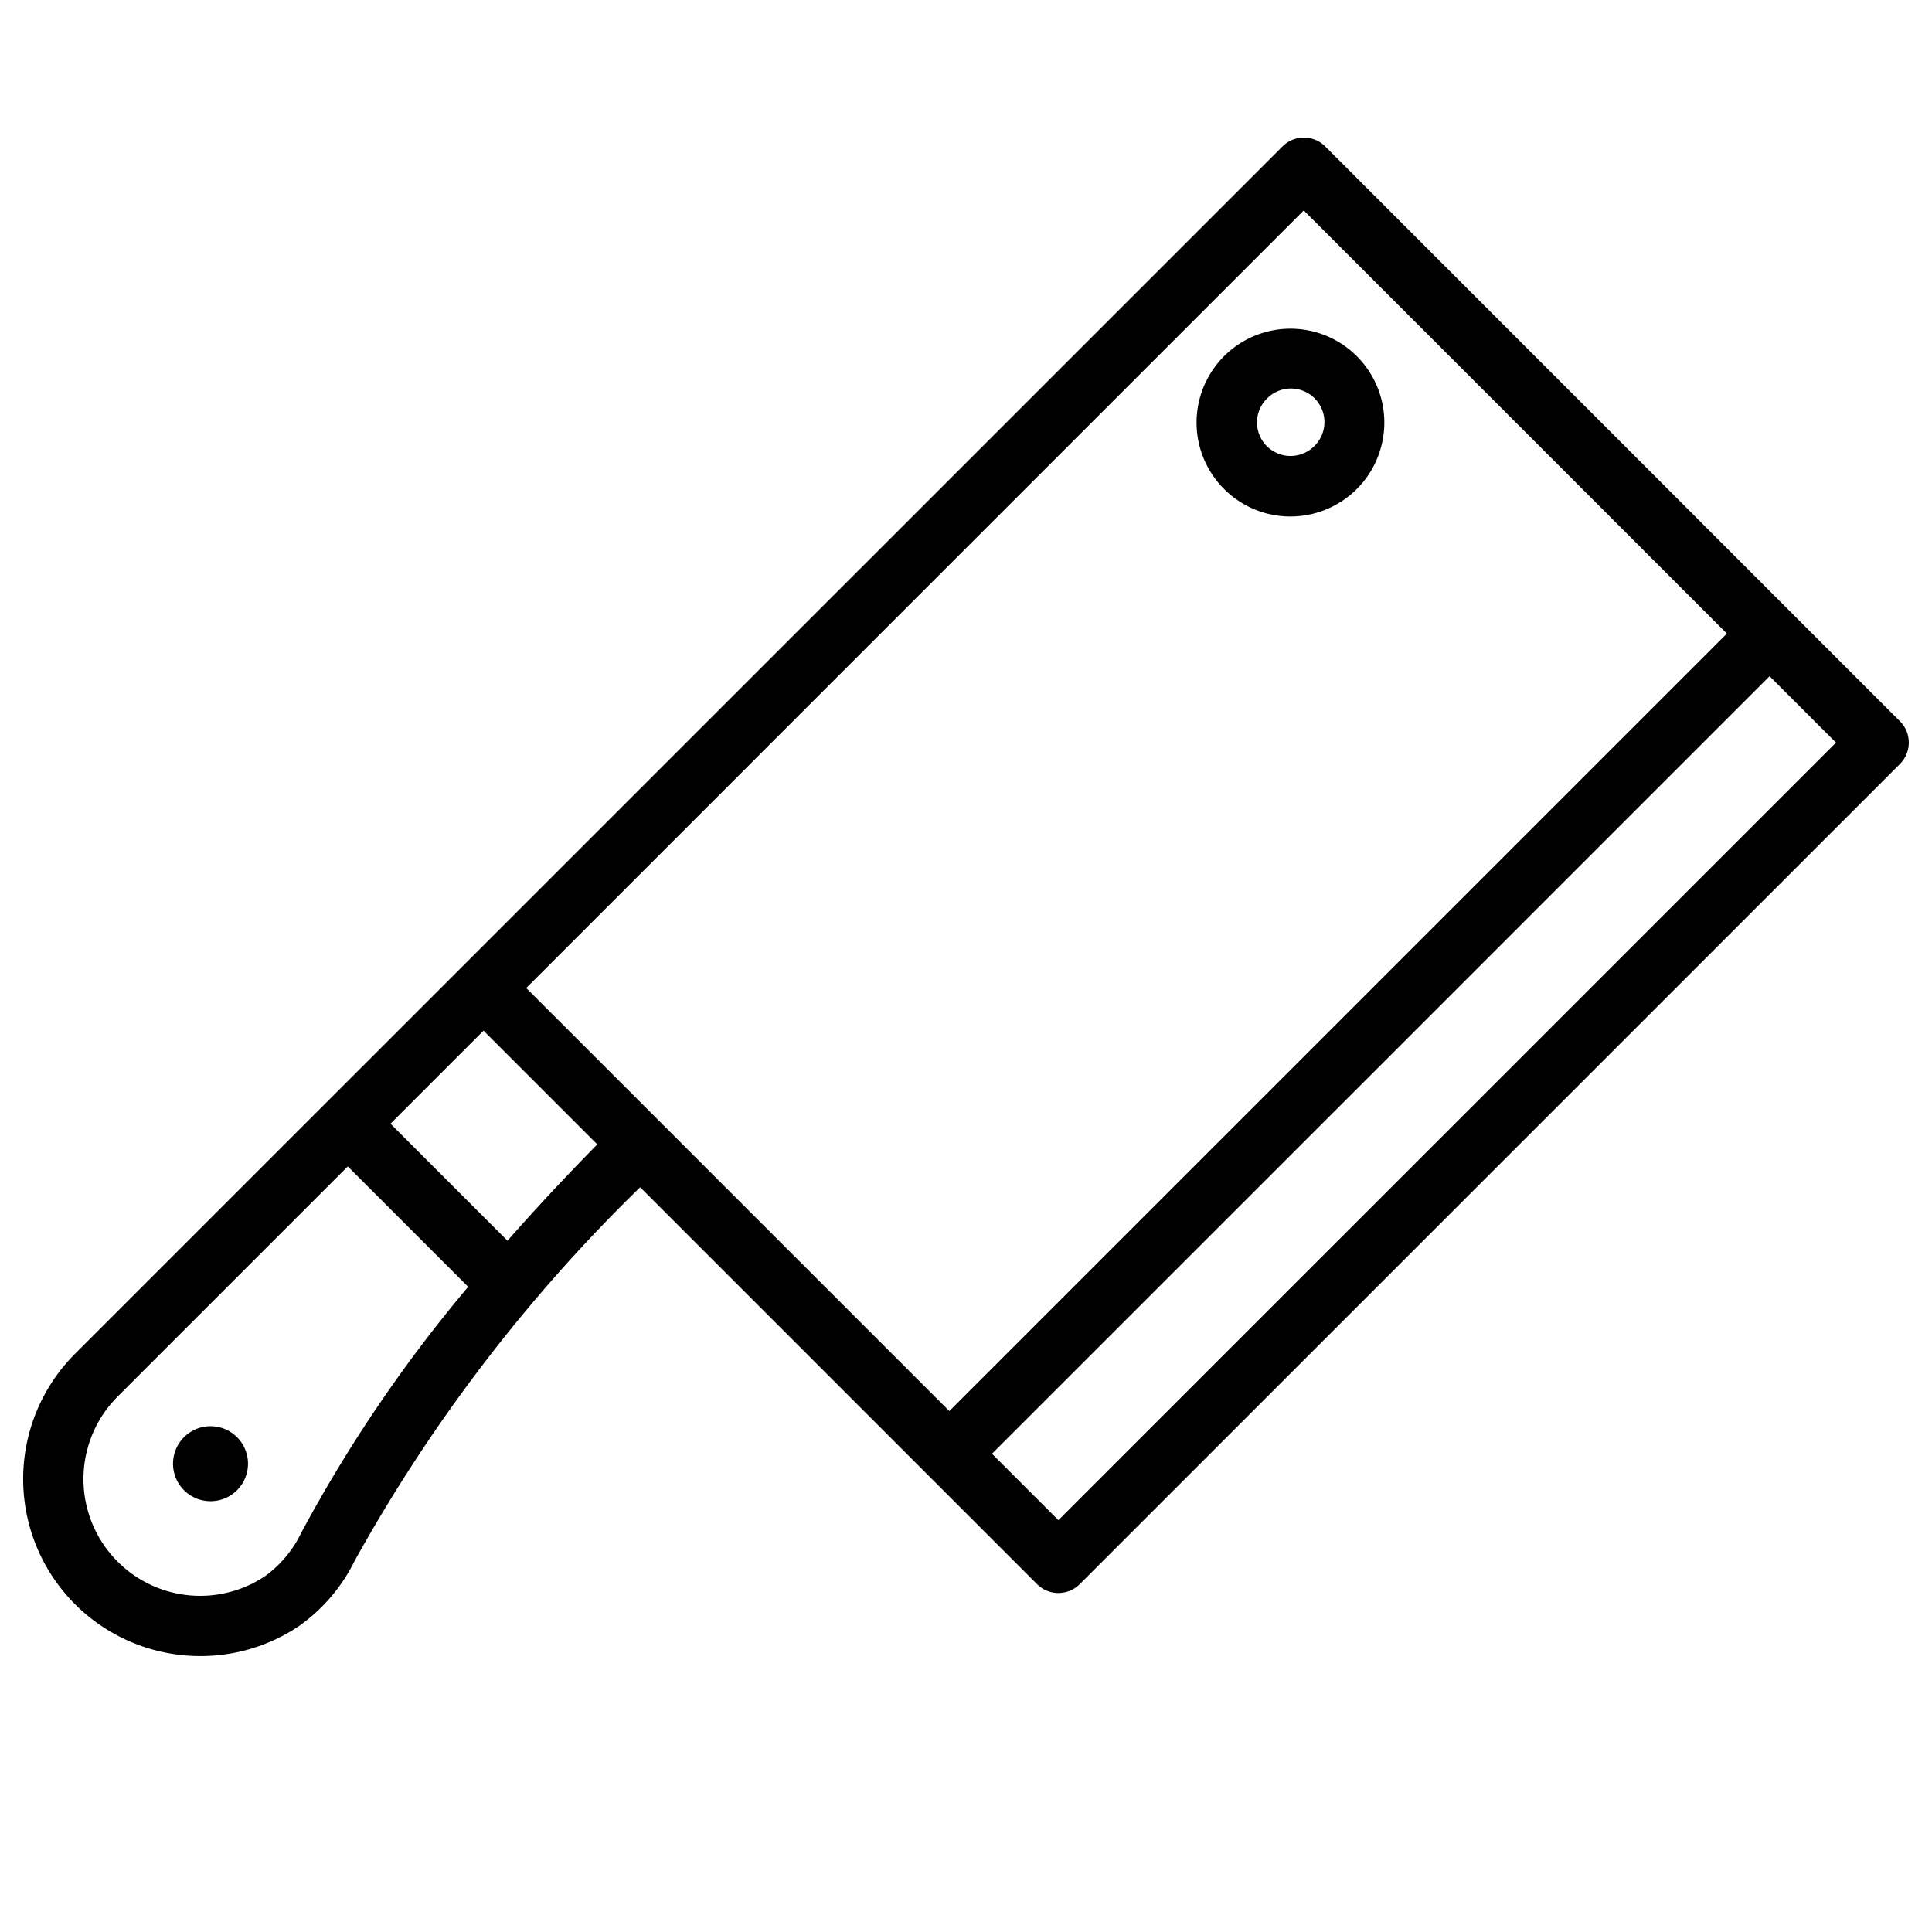 <svg xmlns="http://www.w3.org/2000/svg" viewBox="0 0 64 64" id="butcher-knife">
  <path d="M42.751,17.109a3.11,3.11,0,1,0-2.2-.909A3.1,3.1,0,0,0,42.751,17.109Zm-.786-3.9a1.111,1.111,0,1,1,1.572,1.57h0a1.111,1.111,0,0,1-1.572-1.571Z"></path>
  <path d="M6.642,54.859a5.836,5.836,0,0,0,3.26-.992A5.779,5.779,0,0,0,11.751,51.7a53.354,53.354,0,0,1,9.455-12.371l9.535,9.535,3.613,3.613a1,1,0,0,0,1.414,0L62.939,25.307a1,1,0,0,0,0-1.414l-3.612-3.612L43.9,4.85a1,1,0,0,0-1.414,0L15.311,32.022,2.486,44.846A5.865,5.865,0,0,0,6.642,54.859ZM16.811,41.1l-3.876-3.876,3.083-3.082,3.768,3.768C18.725,38.988,17.737,40.049,16.811,41.1Zm18.25,9.257-2.2-2.2L45.741,35.28,58.62,22.4l2.2,2.2ZM43.189,6.971,57.206,20.988,44.327,33.866,31.448,46.744,17.432,32.729ZM3.9,46.26l7.621-7.621,3.988,3.988A47.542,47.542,0,0,0,9.98,50.773a3.82,3.82,0,0,1-1.192,1.434A3.867,3.867,0,0,1,3.9,46.26Z"></path>
  <path d="M7.852,49.365a1.242,1.242,0,1,0-1.757,0A1.243,1.243,0,0,0,7.852,49.365Z"></path>
</svg>
